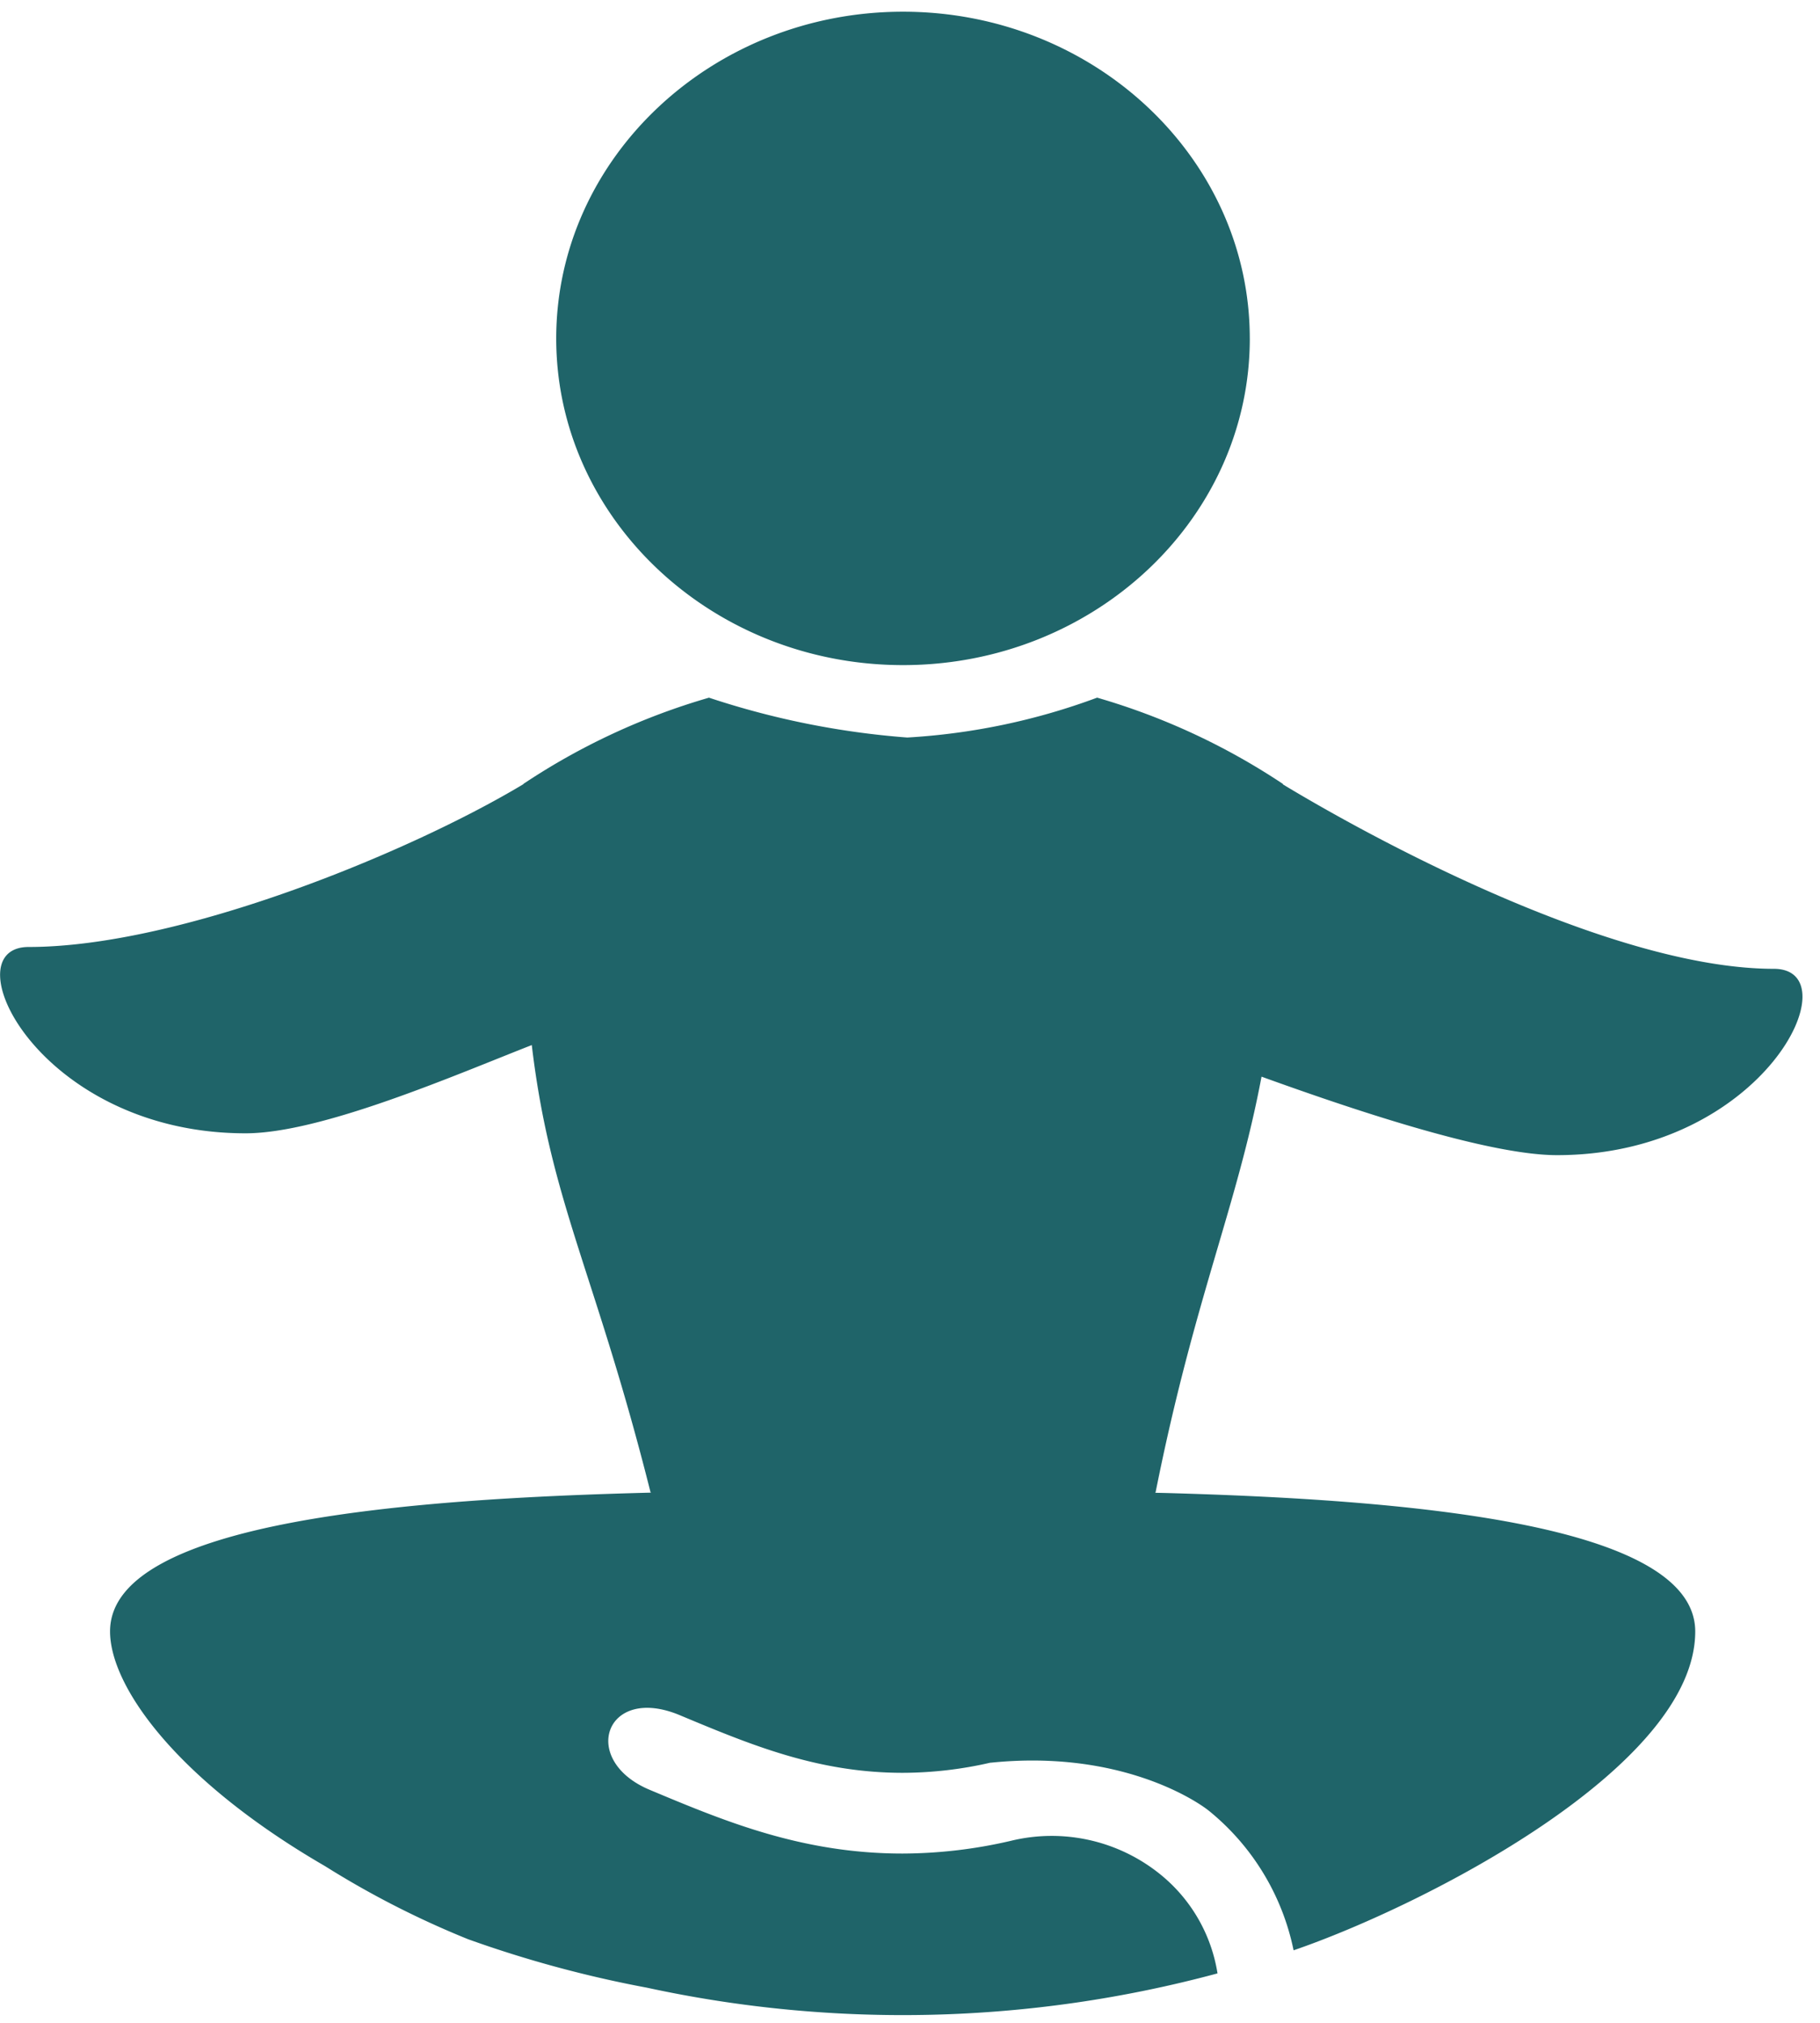 <svg xmlns="http://www.w3.org/2000/svg" width="81" height="90" viewBox="0 0 81 90"><g><g><path fill="#1f6469" d="M57.094 34.877l.012.028c5.016 3.026 15.075 8.2 21.84 8.2 3.522 0-.441 8.29-9.653 8.29-3.157 0-9.421-2.147-13.148-3.492-1.094 5.807-2.99 9.857-4.716 18.5l-.028.013.454.01c10.4.289 23.592 1.289 23.592 6.163 0 6.034-12.094 12.2-17.875 14.184a10.778 10.778 0 0 0-3.76-6.2c-.562-.457-3.978-2.735-9.715-2.147h-.024a17.531 17.531 0 0 1-3.9.45c-3.784 0-6.762-1.245-9.914-2.562-3.326-1.394-4.49 2.007-1.337 3.322 3.33 1.395 6.77 2.832 11.25 2.832a21.483 21.483 0 0 0 4.8-.562 7.678 7.678 0 0 1 6.645 1.47 7.087 7.087 0 0 1 2.569 4.424 53.774 53.774 0 0 1-25.394.636 51.802 51.802 0 0 1-7.954-2.154 40.461 40.461 0 0 1-6.37-3.253c-6.611-3.83-9.57-8-9.57-10.445 0-4.952 13.614-5.908 24.083-6.174l-.028-.013c-2.45-9.749-4.457-12.917-5.286-19.9-3.401 1.33-9.36 3.926-12.735 3.926-9.213 0-13.175-8.29-9.655-8.29 6.734 0 16.977-4.217 22.017-7.244v-.012a29.827 29.827 0 0 1 8.26-3.836 36.815 36.815 0 0 0 8.824 1.773 29.044 29.044 0 0 0 8.45-1.774 29.888 29.888 0 0 1 8.266 3.837zm-1.471-19.818c0 8.02-6.923 14.533-15.432 14.533-8.51 0-15.436-6.518-15.436-14.532S31.679.521 40.19.521c8.508 0 15.432 6.52 15.432 14.537z"/></g></g></svg>